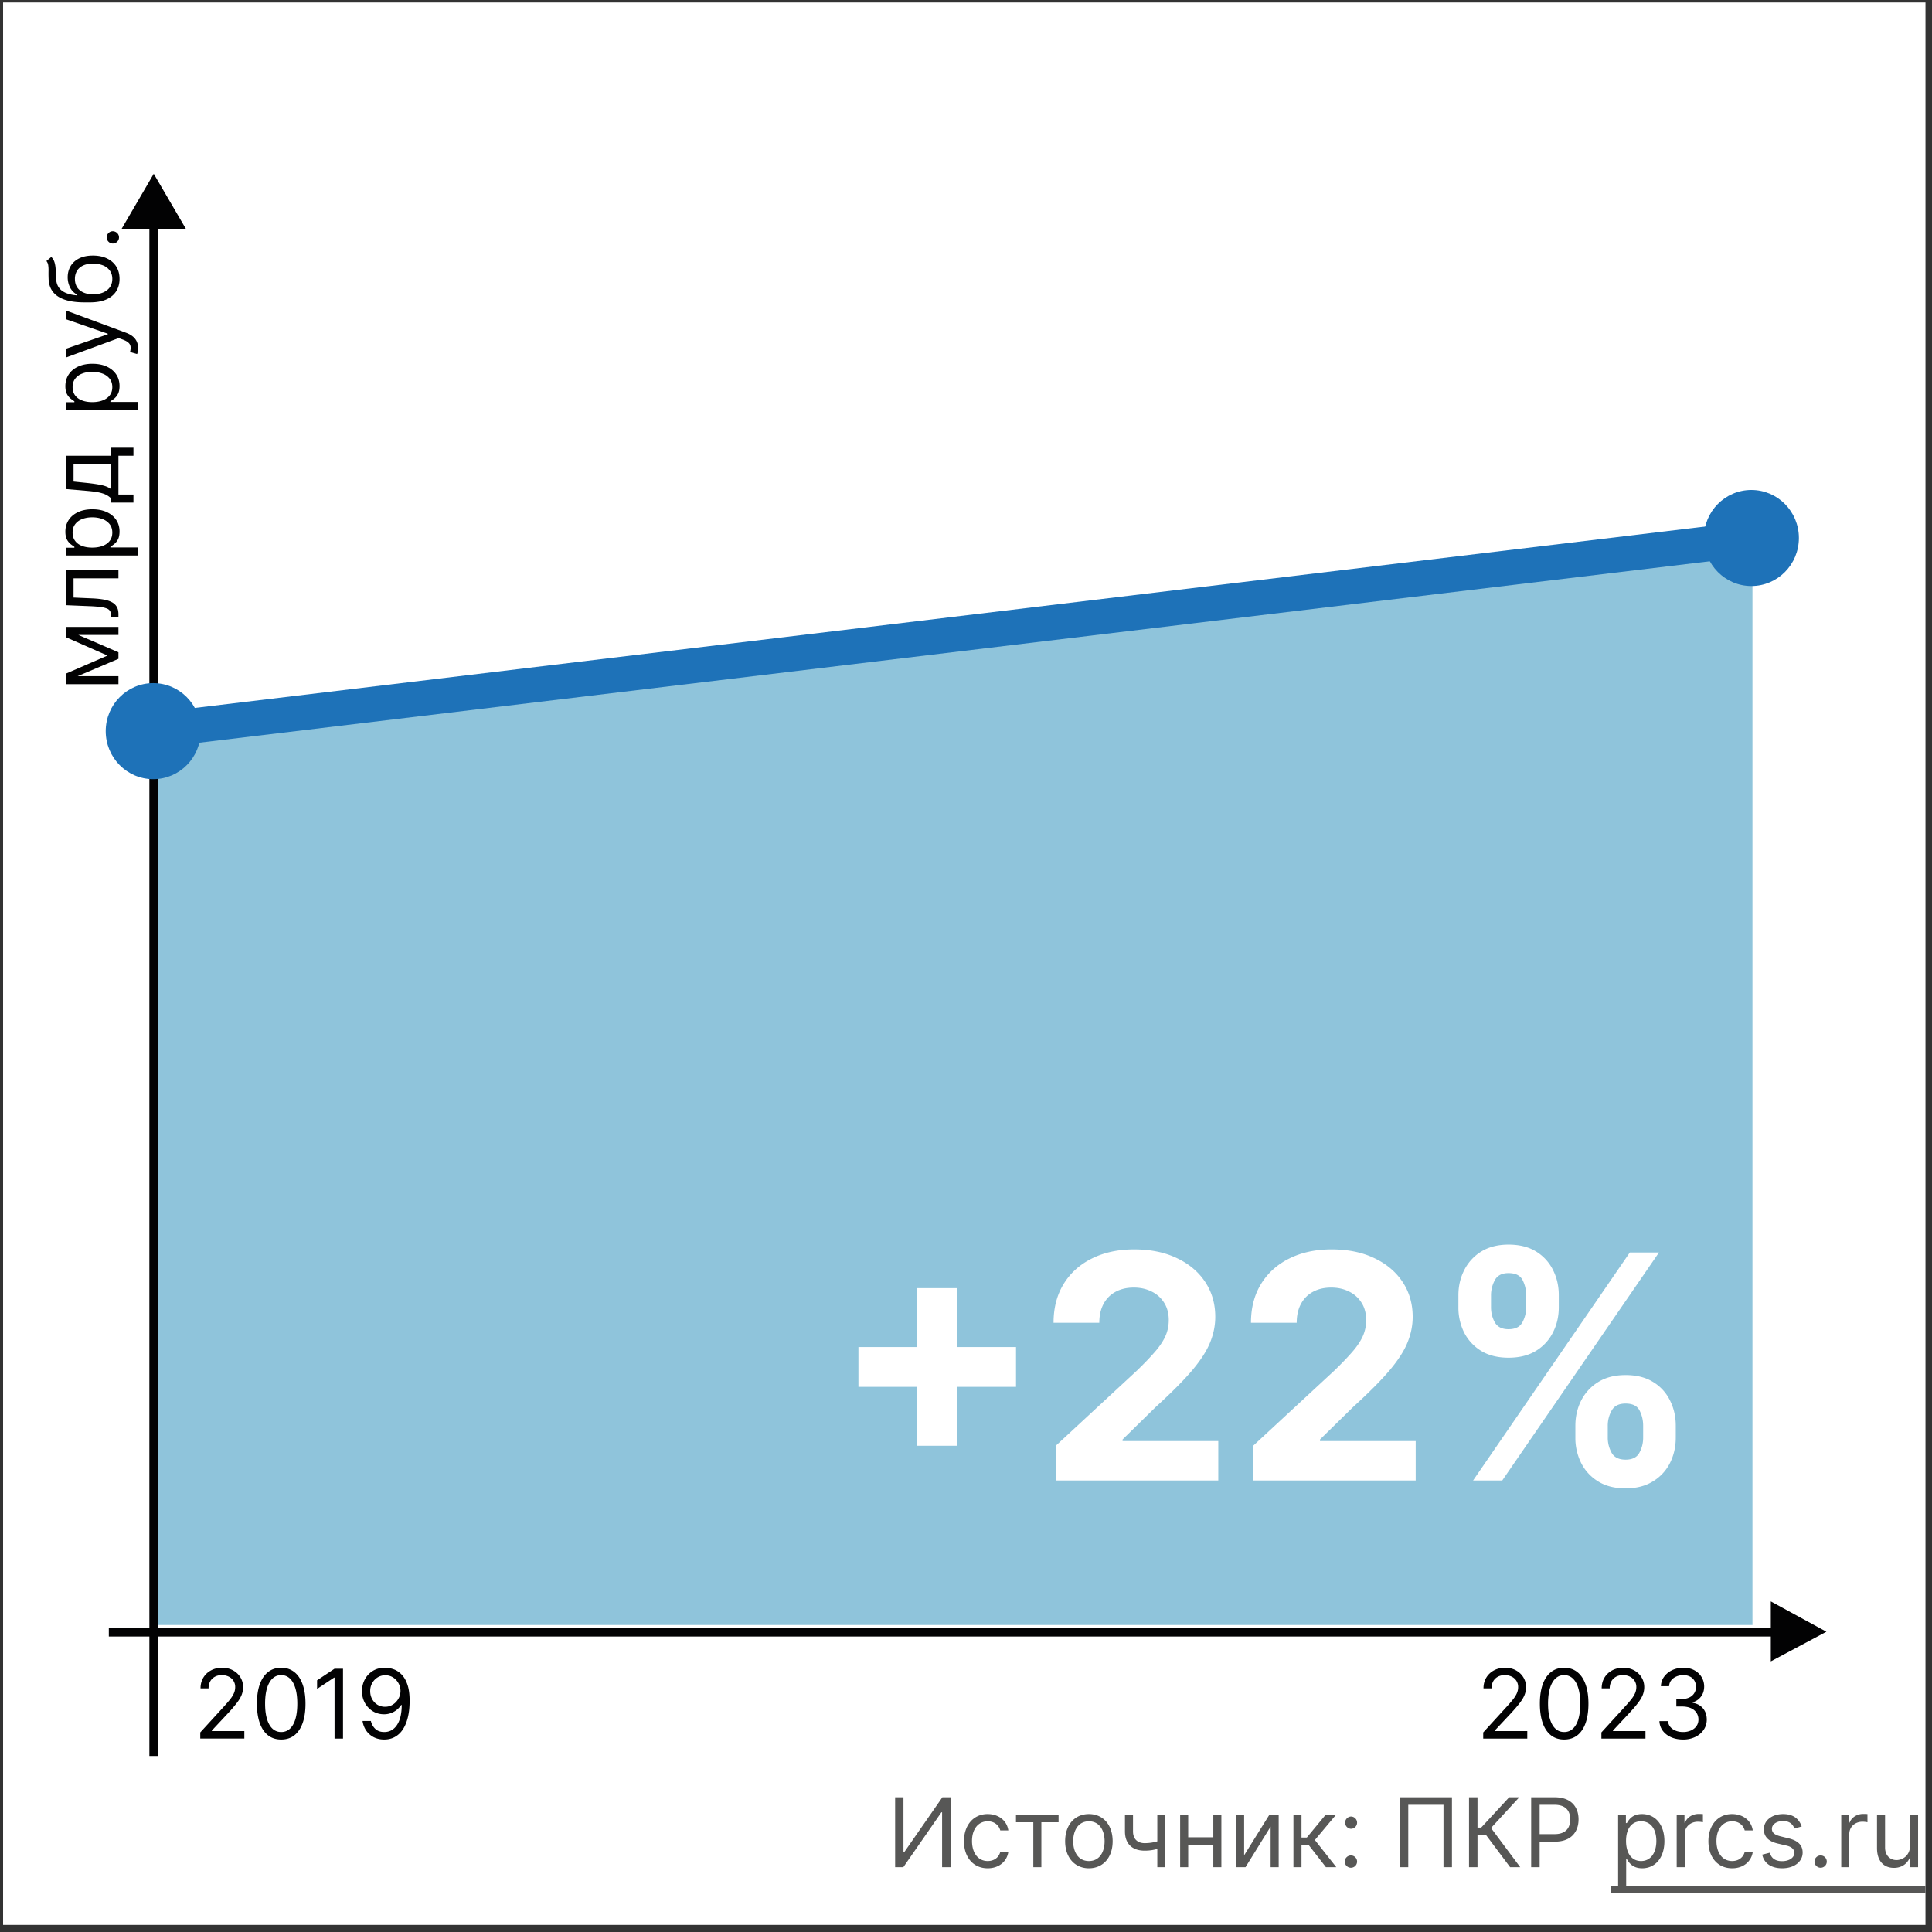 <svg xmlns="http://www.w3.org/2000/svg" width="201" height="201" fill="none"><rect width="100%" height="100%" fill="#333333" stroke="none"/><g clip-path="url(#a)"><path fill="#fff" d="M.322.258h200v200h-200z"/><path fill="#020203" d="M186.322 169.349v.909h-175v-.909h175Z"/><path fill="#020203" d="M184.322 166.758v5.935l5.5-2.935-5.5-3Z"/><path fill="#020203" d="m184.366 166.678 5.5 3 .148.081-5.783 3.085v-6.24l.135.074Zm.047 5.862 5.217-2.783-5.217-2.846v5.629ZM12.815 23.709h6.36l-3.18-5.451-3.18 5.45Z"/><path fill="#020203" d="m12.737 23.663 3.179-5.45.08-.135.077.134 3.18 5.45.08.137h-6.676l.08-.136Zm6.279-.045-3.022-5.179-3.021 5.179h6.043Z"/><path fill="#8FC4DB" d="M16.323 75.93 69 69.5l70-8.5 43.322-5v113.058h-166v-93.13Z"/><path fill="#1E72B8" d="m182.295 54.19.411 3.623-166.5 20-.412-3.624 166.501-20Z"/><path fill="#020203" d="M16.45 182.686h-.909V23.708h.908v158.978Z"/><path fill="#1E72B8" d="M20.884 76.066c0 2.76-2.212 4.996-4.942 4.996s-4.943-2.237-4.943-4.996c0-2.76 2.213-4.996 4.943-4.996 2.73 0 4.942 2.237 4.942 4.996ZM187.152 55.97c0 2.76-2.213 4.997-4.943 4.997-2.729 0-4.942-2.237-4.942-4.997s2.213-4.996 4.942-4.996c2.73 0 4.943 2.237 4.943 4.996Z"/><path fill="#fff" d="M163.898 149.577v-1.251c0-.949.2-1.821.602-2.617a4.778 4.778 0 0 1 1.771-1.922c.78-.486 1.73-.729 2.849-.729 1.135 0 2.088.239 2.86.718a4.585 4.585 0 0 1 1.76 1.922c.401.795.602 1.671.602 2.628v1.251c0 .949-.201 1.826-.602 2.628a4.687 4.687 0 0 1-1.772 1.911c-.779.486-1.729.729-2.848.729-1.135 0-2.088-.243-2.86-.729a4.711 4.711 0 0 1-1.76-1.911 5.784 5.784 0 0 1-.602-2.628Zm3.369-1.251v1.251c0 .548.131 1.065.394 1.551.27.487.756.73 1.459.73.702 0 1.181-.239 1.436-.718.262-.479.393-1 .393-1.563v-1.251c0-.563-.123-1.088-.37-1.574-.247-.487-.734-.73-1.459-.73-.695 0-1.177.243-1.448.73a3.19 3.19 0 0 0-.405 1.574Zm-15.539-12.32v-1.25c0-.958.205-1.834.614-2.629a4.771 4.771 0 0 1 1.771-1.922c.78-.479 1.722-.718 2.826-.718 1.142 0 2.099.239 2.871.718a4.69 4.69 0 0 1 1.76 1.922c.402.795.602 1.671.602 2.629v1.25c0 .957-.204 1.834-.613 2.629a4.685 4.685 0 0 1-1.772 1.91c-.772.471-1.721.707-2.848.707-1.127 0-2.081-.24-2.86-.718a4.814 4.814 0 0 1-1.76-1.911 5.81 5.81 0 0 1-.591-2.617Zm3.393-1.25v1.25c0 .564.131 1.085.393 1.563.271.479.745.718 1.425.718.71 0 1.192-.239 1.447-.718a3.2 3.2 0 0 0 .394-1.563v-1.25c0-.564-.124-1.089-.371-1.575s-.737-.73-1.47-.73c-.687 0-1.162.247-1.425.741a3.293 3.293 0 0 0-.393 1.564Zm-1.865 19.267 16.304-23.714h3.034l-16.304 23.714h-3.034ZM130.379 154.023v-3.612l8.441-7.816c.718-.695 1.32-1.32 1.807-1.876.494-.556.868-1.1 1.123-1.633.254-.54.382-1.123.382-1.748 0-.695-.158-1.293-.475-1.795a3.115 3.115 0 0 0-1.297-1.169c-.548-.278-1.169-.417-1.864-.417-.726 0-1.359.146-1.899.44-.54.293-.957.714-1.251 1.262-.293.548-.44 1.2-.44 1.957h-4.759c0-1.552.352-2.899 1.054-4.041.703-1.143 1.687-2.027 2.953-2.652 1.266-.625 2.725-.938 4.377-.938 1.698 0 3.176.301 4.435.903 1.266.595 2.25 1.421 2.952 2.478.703 1.058 1.054 2.27 1.054 3.636 0 .895-.178 1.779-.533 2.652-.347.872-.969 1.841-1.864 2.906-.895 1.057-2.158 2.327-3.786 3.809l-3.462 3.393v.162h9.958v4.099h-16.906ZM109.841 154.023v-3.612l8.441-7.816c.718-.695 1.32-1.32 1.806-1.876.495-.556.869-1.1 1.124-1.633.254-.54.382-1.123.382-1.748 0-.695-.158-1.293-.475-1.795a3.115 3.115 0 0 0-1.297-1.169c-.548-.278-1.169-.417-1.864-.417-.726 0-1.359.146-1.899.44-.54.293-.957.714-1.251 1.262-.293.548-.44 1.2-.44 1.957h-4.759c0-1.552.352-2.899 1.054-4.041.703-1.143 1.687-2.027 2.953-2.652 1.266-.625 2.725-.938 4.377-.938 1.698 0 3.176.301 4.434.903 1.266.595 2.251 1.421 2.953 2.478.703 1.058 1.054 2.27 1.054 3.636 0 .895-.178 1.779-.533 2.652-.347.872-.969 1.841-1.864 2.906-.895 1.057-2.158 2.327-3.786 3.809l-3.463 3.393v.162h9.958v4.099h-16.905ZM95.433 150.411v-16.396h4.146v16.396h-4.145Zm-6.125-6.126v-4.145h16.396v4.145H89.308Z"/><path fill="#020203" d="M12.38 24.697a.615.615 0 0 1-.189.45.615.615 0 0 1-.45.188.615.615 0 0 1-.451-.188.615.615 0 0 1-.188-.45c0-.175.062-.326.188-.451a.615.615 0 0 1 .45-.188.662.662 0 0 1 .554.32.609.609 0 0 1 .085.319ZM4.828 27.156l.51-.426c.162.166.274.357.338.575.064.218.103.464.117.738.014.274.028.58.042.916.015.378.107.692.277.94.17.248.417.44.738.575.322.135.717.221 1.186.259v-.071a1.73 1.73 0 0 1-.753-.767 2.345 2.345 0 0 1-.241-1.05c0-.426.1-.81.298-1.15.199-.34.493-.61.884-.809.39-.198.871-.298 1.444-.298.57 0 1.062.102 1.476.305.414.201.733.484.958.848.223.362.334.787.334 1.274 0 .488-.115.915-.344 1.281-.232.367-.575.652-1.03.856-.456.203-1.02.305-1.692.305h-.582c-1.214 0-2.134-.206-2.76-.618-.628-.414-.952-1.036-.973-1.866a15 15 0 0 1-.007-.784 3.54 3.54 0 0 0-.032-.6.86.86 0 0 0-.188-.433Zm6.856 1.86c0-.33-.083-.612-.249-.849a1.575 1.575 0 0 0-.699-.55 2.735 2.735 0 0 0-1.068-.191c-.398 0-.736.065-1.015.195-.28.128-.492.31-.639.55a1.61 1.61 0 0 0-.22.858c0 .244.042.463.124.657.083.194.205.36.366.497.16.137.357.244.589.32.232.073.497.112.795.116.61 0 1.099-.143 1.466-.43.366-.285.55-.677.55-1.174ZM14.366 36.224a1.831 1.831 0 0 1-.1.61l-.737-.212a1.61 1.61 0 0 0 .056-.54.646.646 0 0 0-.209-.415c-.123-.123-.323-.235-.6-.337l-.425-.156-5.48 2.016v-.909l4.344-1.505v-.056l-4.343-1.505v-.908l6.245 2.313c.282.105.515.233.7.387.186.154.325.333.414.536.09.201.135.428.135.681ZM14.366 42.658H6.872v-.81h.866v-.099a7.48 7.48 0 0 1-.362-.255 1.498 1.498 0 0 1-.398-.475c-.118-.209-.177-.49-.177-.845 0-.459.115-.864.344-1.214.23-.35.555-.623.976-.82.421-.196.918-.294 1.49-.294.577 0 1.078.098 1.501.295.421.196.748.468.98.816.23.347.344.748.344 1.203 0 .35-.058.63-.174.84a1.56 1.56 0 0 1-.4.487 5.375 5.375 0 0 1-.377.262v.072h2.881v.837Zm-4.769-.823c.412 0 .775-.06 1.09-.181.312-.121.557-.297.734-.53.175-.23.263-.515.263-.85 0-.35-.093-.643-.277-.877a1.693 1.693 0 0 0-.752-.532 2.952 2.952 0 0 0-1.058-.181c-.383 0-.729.059-1.036.177-.31.116-.555.292-.735.529-.182.234-.273.528-.273.883 0 .34.086.627.26.859.17.232.408.407.716.525.305.119.661.178 1.068.178ZM13.884 52.286H11.54v-.454a2.089 2.089 0 0 0-.855-.497 4.455 4.455 0 0 0-.681-.156c-.27-.043-.595-.08-.976-.114l-2.157-.184v-3.464h4.67v-.837h2.342v.837h-1.562v4.032h1.562v.837Zm-2.343-1.405v-2.626H7.652V50.1l1.377.142c.57.06 1.068.133 1.494.22.426.088.765.227 1.018.419ZM14.366 57.794H6.872v-.81h.866v-.099a7.41 7.41 0 0 1-.362-.255 1.497 1.497 0 0 1-.398-.476c-.118-.208-.177-.49-.177-.844 0-.46.115-.864.344-1.214.23-.35.555-.623.976-.82.421-.196.918-.294 1.49-.294.577 0 1.078.098 1.501.294.421.197.748.469.98.816.23.348.344.75.344 1.203 0 .35-.058.63-.174.841a1.56 1.56 0 0 1-.4.486 5.341 5.341 0 0 1-.377.263v.071h2.881v.838Zm-4.769-.824c.412 0 .775-.06 1.09-.18.312-.121.557-.298.734-.53.175-.231.263-.515.263-.851 0-.35-.093-.642-.277-.877a1.693 1.693 0 0 0-.752-.532c-.317-.12-.67-.18-1.058-.18-.383 0-.729.058-1.036.177-.31.115-.555.292-.735.528-.182.235-.273.53-.273.884 0 .34.086.627.26.859.17.231.408.407.716.525.305.118.661.177 1.068.177ZM12.322 64.17h-.78v-.198c0-.163-.032-.3-.096-.408a.686.686 0 0 0-.345-.263 2.713 2.713 0 0 0-.688-.156 12.847 12.847 0 0 0-1.128-.082l-2.413-.1V59.33h5.45v.838h-4.67v2.001l1.945.085c.447.02.84.06 1.182.12.338.06.622.151.851.274.23.12.402.282.518.483.116.2.174.453.174.755v.284ZM11.187 68.202 6.872 66.3v-.795l5.45 2.356v.681l-5.45 2.314v-.78l4.315-1.874Zm-4.315 2.143h5.45v.837h-5.45v-.837Zm5.45-4.287h-5.45v-.837h5.45v.837ZM40.09 173.509c.298.002.596.059.894.17.298.112.57.296.816.554.246.255.444.604.593 1.047.149.442.223.997.223 1.664 0 .646-.061 1.22-.184 1.721-.12.499-.296.92-.525 1.263a2.325 2.325 0 0 1-.83.781c-.325.178-.691.266-1.1.266-.408 0-.77-.08-1.09-.241a2.133 2.133 0 0 1-.78-.678 2.36 2.36 0 0 1-.388-1.011h.866c.078.333.233.609.465.827.234.215.543.323.926.323.561 0 1.003-.245 1.328-.735.326-.49.49-1.182.49-2.076h-.058c-.132.199-.29.37-.472.515a2.082 2.082 0 0 1-1.316.45c-.416 0-.798-.103-1.146-.308a2.35 2.35 0 0 1-.83-.856 2.492 2.492 0 0 1-.31-1.249c0-.445.1-.851.299-1.22.2-.372.482-.668.844-.888.365-.22.793-.326 1.285-.319Zm0 .781a1.49 1.49 0 0 0-.806.223 1.616 1.616 0 0 0-.564.596 1.683 1.683 0 0 0-.206.827c0 .303.066.579.199.827.135.246.318.442.55.589.234.144.5.217.798.217.225 0 .435-.044.629-.132.194-.09.363-.211.507-.365.147-.156.261-.333.344-.529a1.623 1.623 0 0 0-.082-1.419 1.633 1.633 0 0 0-.56-.604 1.457 1.457 0 0 0-.81-.23ZM35.686 173.608v7.268h-.88v-6.345h-.042l-1.775 1.178v-.894l1.817-1.207h.88ZM29.256 180.975c-.535 0-.99-.145-1.366-.436-.376-.294-.664-.718-.862-1.274-.2-.558-.298-1.233-.298-2.023 0-.785.099-1.456.298-2.012.2-.558.49-.984.865-1.277.379-.296.833-.444 1.363-.444s.983.148 1.36.444c.378.293.666.719.865 1.277.201.556.302 1.227.302 2.012 0 .79-.1 1.465-.298 2.023-.2.556-.486.98-.863 1.274-.376.291-.831.436-1.366.436Zm0-.78c.53 0 .942-.256 1.235-.767.293-.511.44-1.24.44-2.186 0-.629-.067-1.165-.202-1.607-.133-.443-.324-.78-.575-1.012a1.269 1.269 0 0 0-.898-.348c-.525 0-.936.26-1.231.778-.296.515-.444 1.245-.444 2.189 0 .629.066 1.164.199 1.604.132.44.323.775.571 1.004.251.23.553.345.905.345ZM20.835 180.876v-.639l2.4-2.626c.28-.307.513-.575.695-.802.182-.229.317-.445.404-.646a1.56 1.56 0 0 0 .135-.638 1.18 1.18 0 0 0-.184-.664 1.2 1.2 0 0 0-.497-.433 1.607 1.607 0 0 0-.71-.153c-.279 0-.523.058-.73.174a1.204 1.204 0 0 0-.48.479 1.503 1.503 0 0 0-.167.724h-.837c0-.425.098-.799.294-1.121.197-.322.464-.573.802-.752.341-.18.723-.27 1.146-.27.426 0 .804.09 1.133.27.328.179.586.422.773.727.187.305.28.645.28 1.019 0 .267-.048.528-.145.784-.095.253-.26.536-.497.848a15.3 15.3 0 0 1-.976 1.136l-1.632 1.745v.057h3.378v.781h-4.585ZM175.111 180.975c-.468 0-.886-.08-1.252-.241a2.143 2.143 0 0 1-.87-.671 1.8 1.8 0 0 1-.347-1.004h.894c.019.234.099.436.241.607.142.168.328.298.557.39.23.092.484.139.763.139a2 2 0 0 0 .831-.164c.241-.109.43-.26.567-.454.138-.194.206-.419.206-.674a1.26 1.26 0 0 0-.199-.706 1.313 1.313 0 0 0-.581-.483c-.256-.116-.568-.174-.937-.174h-.582v-.78h.582c.288 0 .541-.053.759-.157a1.18 1.18 0 0 0 .703-1.107c0-.246-.055-.46-.164-.642a1.112 1.112 0 0 0-.461-.426 1.487 1.487 0 0 0-.695-.153c-.251 0-.488.047-.71.139-.22.09-.4.221-.539.394-.14.17-.216.376-.228.617h-.851c.014-.381.129-.714.344-1 .215-.289.497-.514.845-.675.35-.161.734-.241 1.153-.241.449 0 .835.091 1.157.273.321.18.569.418.741.714.173.295.259.615.259.958 0 .409-.107.758-.323 1.046a1.628 1.628 0 0 1-.869.6v.057c.459.076.817.271 1.075.585.258.313.387.7.387 1.161 0 .395-.108.75-.323 1.064a2.193 2.193 0 0 1-.873.739 2.851 2.851 0 0 1-1.26.269ZM166.605 180.876v-.639l2.399-2.626c.282-.307.514-.575.696-.802.182-.229.317-.445.404-.646.09-.203.135-.416.135-.638a1.18 1.18 0 0 0-.184-.664 1.205 1.205 0 0 0-.497-.433 1.608 1.608 0 0 0-.71-.153c-.279 0-.523.058-.731.174a1.206 1.206 0 0 0-.479.479 1.506 1.506 0 0 0-.167.724h-.837c0-.425.098-.799.294-1.121.197-.322.464-.573.802-.752.341-.18.723-.27 1.147-.27.425 0 .803.09 1.132.27.328.179.586.422.773.727.187.305.281.645.281 1.019 0 .267-.049.528-.146.784-.095.253-.26.536-.497.848-.234.31-.559.688-.976 1.136l-1.632 1.745v.057h3.378v.781h-4.585ZM162.73 180.975c-.534 0-.99-.145-1.366-.436-.376-.294-.664-.718-.862-1.274-.199-.558-.298-1.233-.298-2.023 0-.785.099-1.456.298-2.012.201-.558.489-.984.866-1.277.378-.296.832-.444 1.362-.444.53 0 .983.148 1.359.444.379.293.667.719.866 1.277.201.556.302 1.227.302 2.012 0 .79-.1 1.465-.298 2.023-.199.556-.486.98-.863 1.274-.376.291-.831.436-1.366.436Zm0-.78c.53 0 .942-.256 1.235-.767.293-.511.44-1.24.44-2.186 0-.629-.067-1.165-.202-1.607-.133-.443-.324-.78-.575-1.012a1.269 1.269 0 0 0-.898-.348c-.525 0-.935.26-1.231.778-.296.515-.444 1.245-.444 2.189 0 .629.067 1.164.199 1.604.132.44.323.775.571 1.004.251.23.553.345.905.345ZM154.31 180.876v-.639l2.398-2.626c.282-.307.514-.575.696-.802.182-.229.317-.445.404-.646.09-.203.135-.416.135-.638a1.18 1.18 0 0 0-.184-.664 1.198 1.198 0 0 0-.497-.433 1.608 1.608 0 0 0-.71-.153c-.279 0-.523.058-.731.174a1.206 1.206 0 0 0-.479.479 1.506 1.506 0 0 0-.167.724h-.837c0-.425.098-.799.294-1.121.197-.322.464-.573.802-.752.341-.18.723-.27 1.147-.27.426 0 .803.09 1.132.27.329.179.586.422.773.727.187.305.281.645.281 1.019 0 .267-.049.528-.146.784-.095.253-.26.536-.497.848-.234.31-.559.688-.976 1.136l-1.632 1.745v.057h3.378v.781h-4.584Z"/><path fill="#575756" d="M167.578 196.246h32.743v.682h-32.743v-.682ZM198.716 192.028c0 1.022-.781 1.491-1.406 1.491-.696 0-1.193-.511-1.193-1.307v-3.409h-.838v3.466c0 1.392.738 2.06 1.761 2.06.824 0 1.364-.44 1.619-.994h.057v.923h.838v-5.455h-.838v3.225ZM191.558 194.258h.838v-3.452c0-.739.583-1.278 1.378-1.278.224 0 .455.042.511.056v-.852a8.174 8.174 0 0 0-.44-.014c-.653 0-1.222.369-1.42.909h-.057v-.824h-.81v5.455ZM189.415 194.315a.641.641 0 0 0 .639-.64.64.64 0 0 0-.639-.639.641.641 0 0 0-.639.639c0 .352.288.64.639.64ZM187.443 190.025c-.263-.774-.852-1.293-1.932-1.293-1.15 0-2.003.654-2.003 1.577 0 .753.448 1.257 1.449 1.491l.909.213c.551.128.81.391.81.768 0 .468-.497.852-1.278.852-.686 0-1.116-.295-1.265-.881l-.795.199c.195.927.959 1.42 2.074 1.42 1.268 0 2.13-.692 2.13-1.633 0-.76-.475-1.239-1.448-1.477l-.81-.199c-.646-.16-.938-.377-.938-.796 0-.468.498-.809 1.165-.809.732 0 1.034.404 1.179.781l.753-.213ZM180.209 194.371c1.208 0 2.003-.738 2.145-1.704h-.838c-.156.596-.653.952-1.307.952-.994 0-1.633-.824-1.633-2.088 0-1.236.653-2.046 1.633-2.046.739 0 1.179.455 1.307.952h.838c-.142-1.023-1.008-1.705-2.159-1.705-1.477 0-2.457 1.165-2.457 2.827 0 1.633.937 2.812 2.471 2.812ZM174.439 194.258h.838v-3.452c0-.739.582-1.278 1.378-1.278.224 0 .454.042.511.056v-.852a8.174 8.174 0 0 0-.44-.014c-.654 0-1.222.369-1.421.909h-.056v-.824h-.81v5.455Z"/><path fill="#575756" d="M168.345 196.303h.838v-2.883h.071c.185.298.54.951 1.591.951 1.364 0 2.316-1.093 2.316-2.826 0-1.719-.952-2.813-2.33-2.813-1.065 0-1.392.654-1.577.938h-.099v-.867h-.81v7.5Zm.824-4.772c0-1.222.54-2.046 1.563-2.046 1.065 0 1.59.895 1.59 2.046 0 1.164-.539 2.088-1.59 2.088-1.009 0-1.563-.853-1.563-2.088ZM159.299 194.258h.881v-2.656h1.59c1.694 0 2.458-1.03 2.458-2.316 0-1.285-.764-2.301-2.472-2.301h-2.457v7.273Zm.881-3.438v-3.054h1.548c1.182 0 1.633.647 1.633 1.52 0 .874-.451 1.534-1.619 1.534h-1.562ZM157.11 194.258h1.051l-3.04-4.077 2.94-3.196h-1.051l-2.912 3.154h-.383v-3.154h-.881v7.273h.881v-3.338h.895l2.5 3.338ZM151.057 186.985h-5.426v7.273h.881v-6.492h3.665v6.492h.88v-7.273ZM140.548 194.315a.642.642 0 0 0 .639-.64.641.641 0 0 0-.639-.639.64.64 0 0 0-.639.639c0 .352.287.64.639.64Zm0-4.049a.64.64 0 0 0 .639-.639.641.641 0 0 0-.639-.639.64.64 0 0 0 0 1.278ZM134.566 194.258h.838v-2.301h.753l1.79 2.301h1.079l-2.23-2.827 2.202-2.628h-1.08l-1.96 2.372h-.554v-2.372h-.838v5.455ZM129.437 193.022v-4.219h-.838v5.455h.98l2.614-4.219v4.219h.838v-5.455h-.966l-2.628 4.219ZM123.617 188.803h-.838v5.455h.838v-2.33h2.614v2.33h.838v-5.455h-.838v2.344h-2.614v-2.344ZM121.241 188.803h-.838v2.767c-.405.117-.82.188-1.321.188-.682 0-1.207-.384-1.207-1.222v-1.747h-.838v1.747c0 1.335.809 2.003 2.045 2.003.515 0 .927-.067 1.321-.185v1.904h.838v-5.455ZM113.286 194.371c1.477 0 2.471-1.122 2.471-2.812 0-1.705-.994-2.827-2.471-2.827-1.478 0-2.472 1.122-2.472 2.827 0 1.69.994 2.812 2.472 2.812Zm0-.752c-1.123 0-1.634-.966-1.634-2.06s.511-2.074 1.634-2.074c1.122 0 1.633.98 1.633 2.074 0 1.094-.511 2.06-1.633 2.06ZM105.699 189.585h1.804v4.673h.838v-4.673h1.79v-.782h-4.432v.782ZM102.758 194.371c1.208 0 2.003-.738 2.145-1.704h-.838c-.156.596-.653.952-1.307.952-.994 0-1.633-.824-1.633-2.088 0-1.236.653-2.046 1.633-2.046.739 0 1.179.455 1.307.952h.838c-.142-1.023-1.008-1.705-2.159-1.705-1.477 0-2.457 1.165-2.457 2.827 0 1.633.937 2.812 2.471 2.812ZM93.127 186.985v7.273h.852l3.963-5.71h.071v5.71h.881v-7.273h-.852l-3.978 5.725h-.07v-5.725h-.867Z"/></g><defs><clipPath id="a"><path fill="#fff" d="M.322.258h200v200h-200z"/></clipPath></defs></svg>